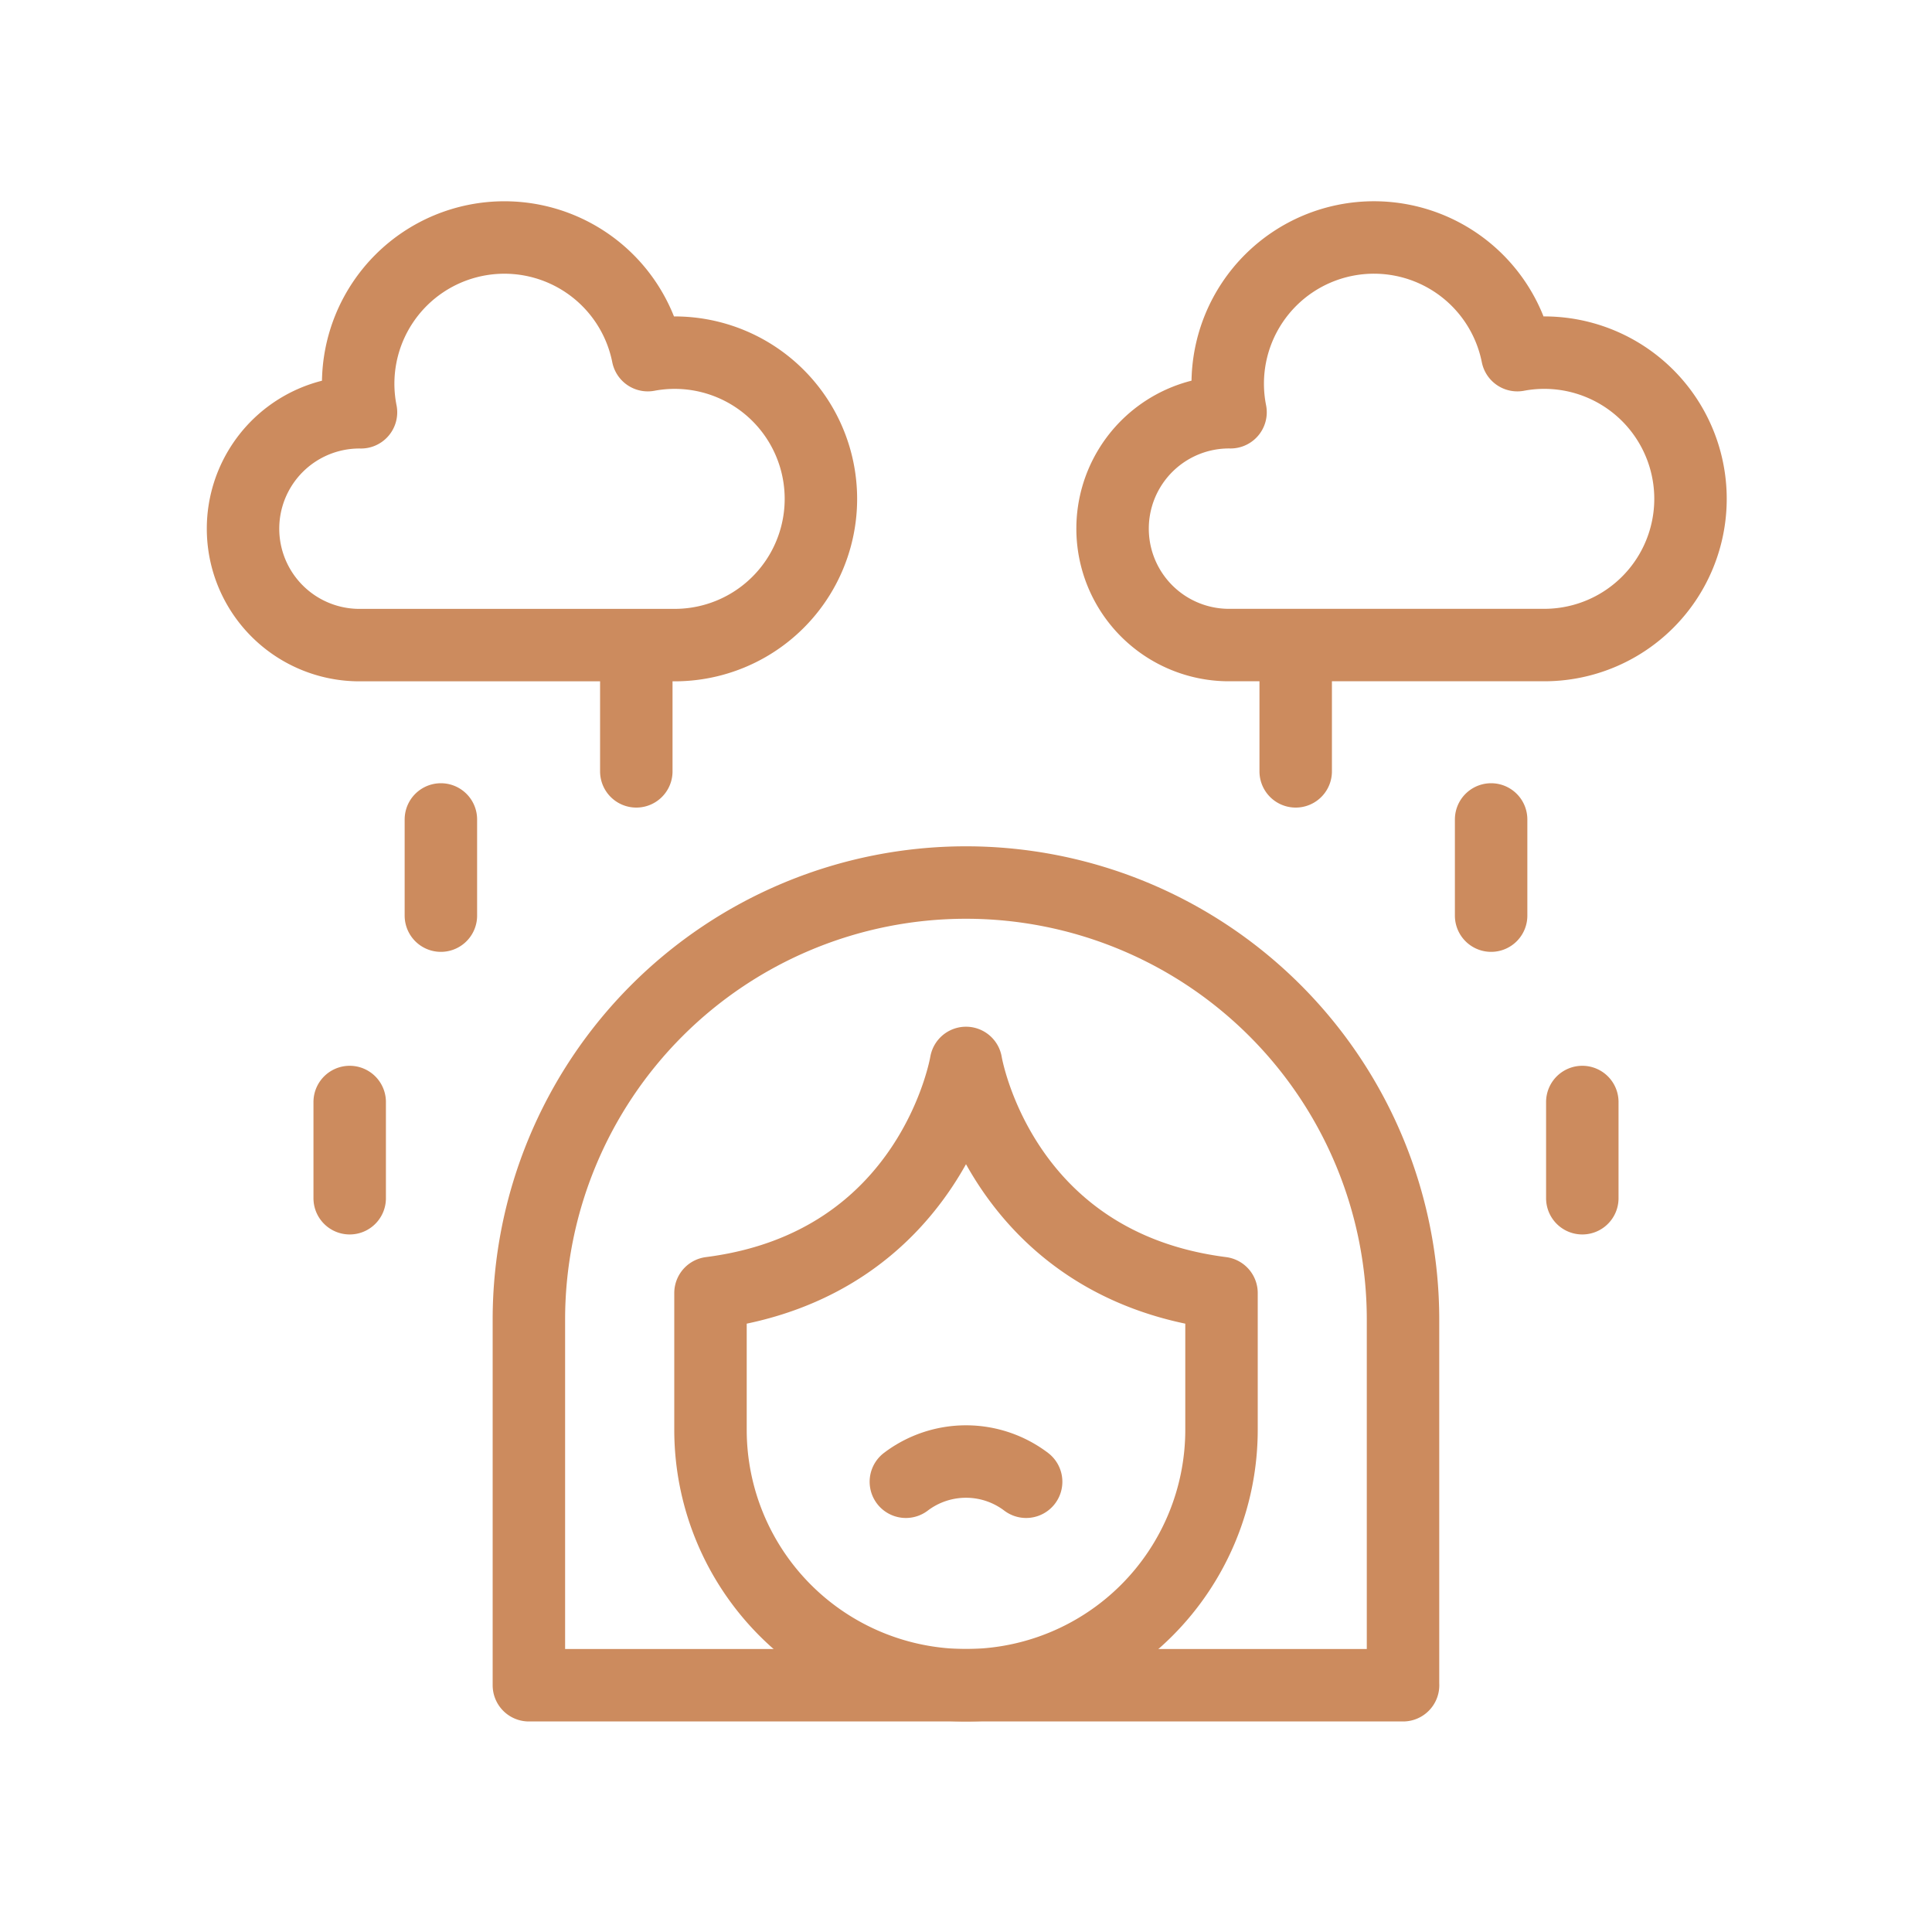 <svg xmlns="http://www.w3.org/2000/svg" width="40" height="40" fill="none" viewBox="0 0 40 40"><path stroke="#CC8B5E" stroke-linecap="round" stroke-linejoin="round" stroke-miterlimit="10" stroke-width="1.5" d="M21.245 30.678a2.061 2.061 0 0 0-2.49 0m12.117-13.712v1.991m1.888 3.859v1.992m-5.934-11.452v2.614m-17.698.996v1.991M7.24 22.816v1.992m5.934-11.452v2.614M35 10.328a3.027 3.027 0 0 1-3.027 3.027h-6.56a2.41 2.41 0 1 1 .064-4.82 3.027 3.027 0 1 1 5.938-1.182A3.027 3.027 0 0 1 35 10.328Zm-18.004.001a3.027 3.027 0 0 1-3.027 3.027H7.41a2.41 2.41 0 1 1 .064-4.82 3.027 3.027 0 1 1 5.938-1.183 3.027 3.027 0 0 1 3.584 2.976Z"></path><path stroke="#CC8B5E" stroke-linecap="round" stroke-linejoin="round" stroke-miterlimit="10" stroke-width="1.5" d="M29.049 34.891H10.95v-7.57a9.049 9.049 0 1 1 18.098 0v7.57Z"></path><path stroke="#CC8B5E" stroke-linecap="round" stroke-linejoin="round" stroke-miterlimit="10" stroke-width="1.5" d="M14.71 26.771v2.83a5.29 5.29 0 0 0 10.58 0v-2.83M20 22.007s-.685 4.176-5.29 4.764M20 22.007s.685 4.176 5.29 4.764"></path></svg>